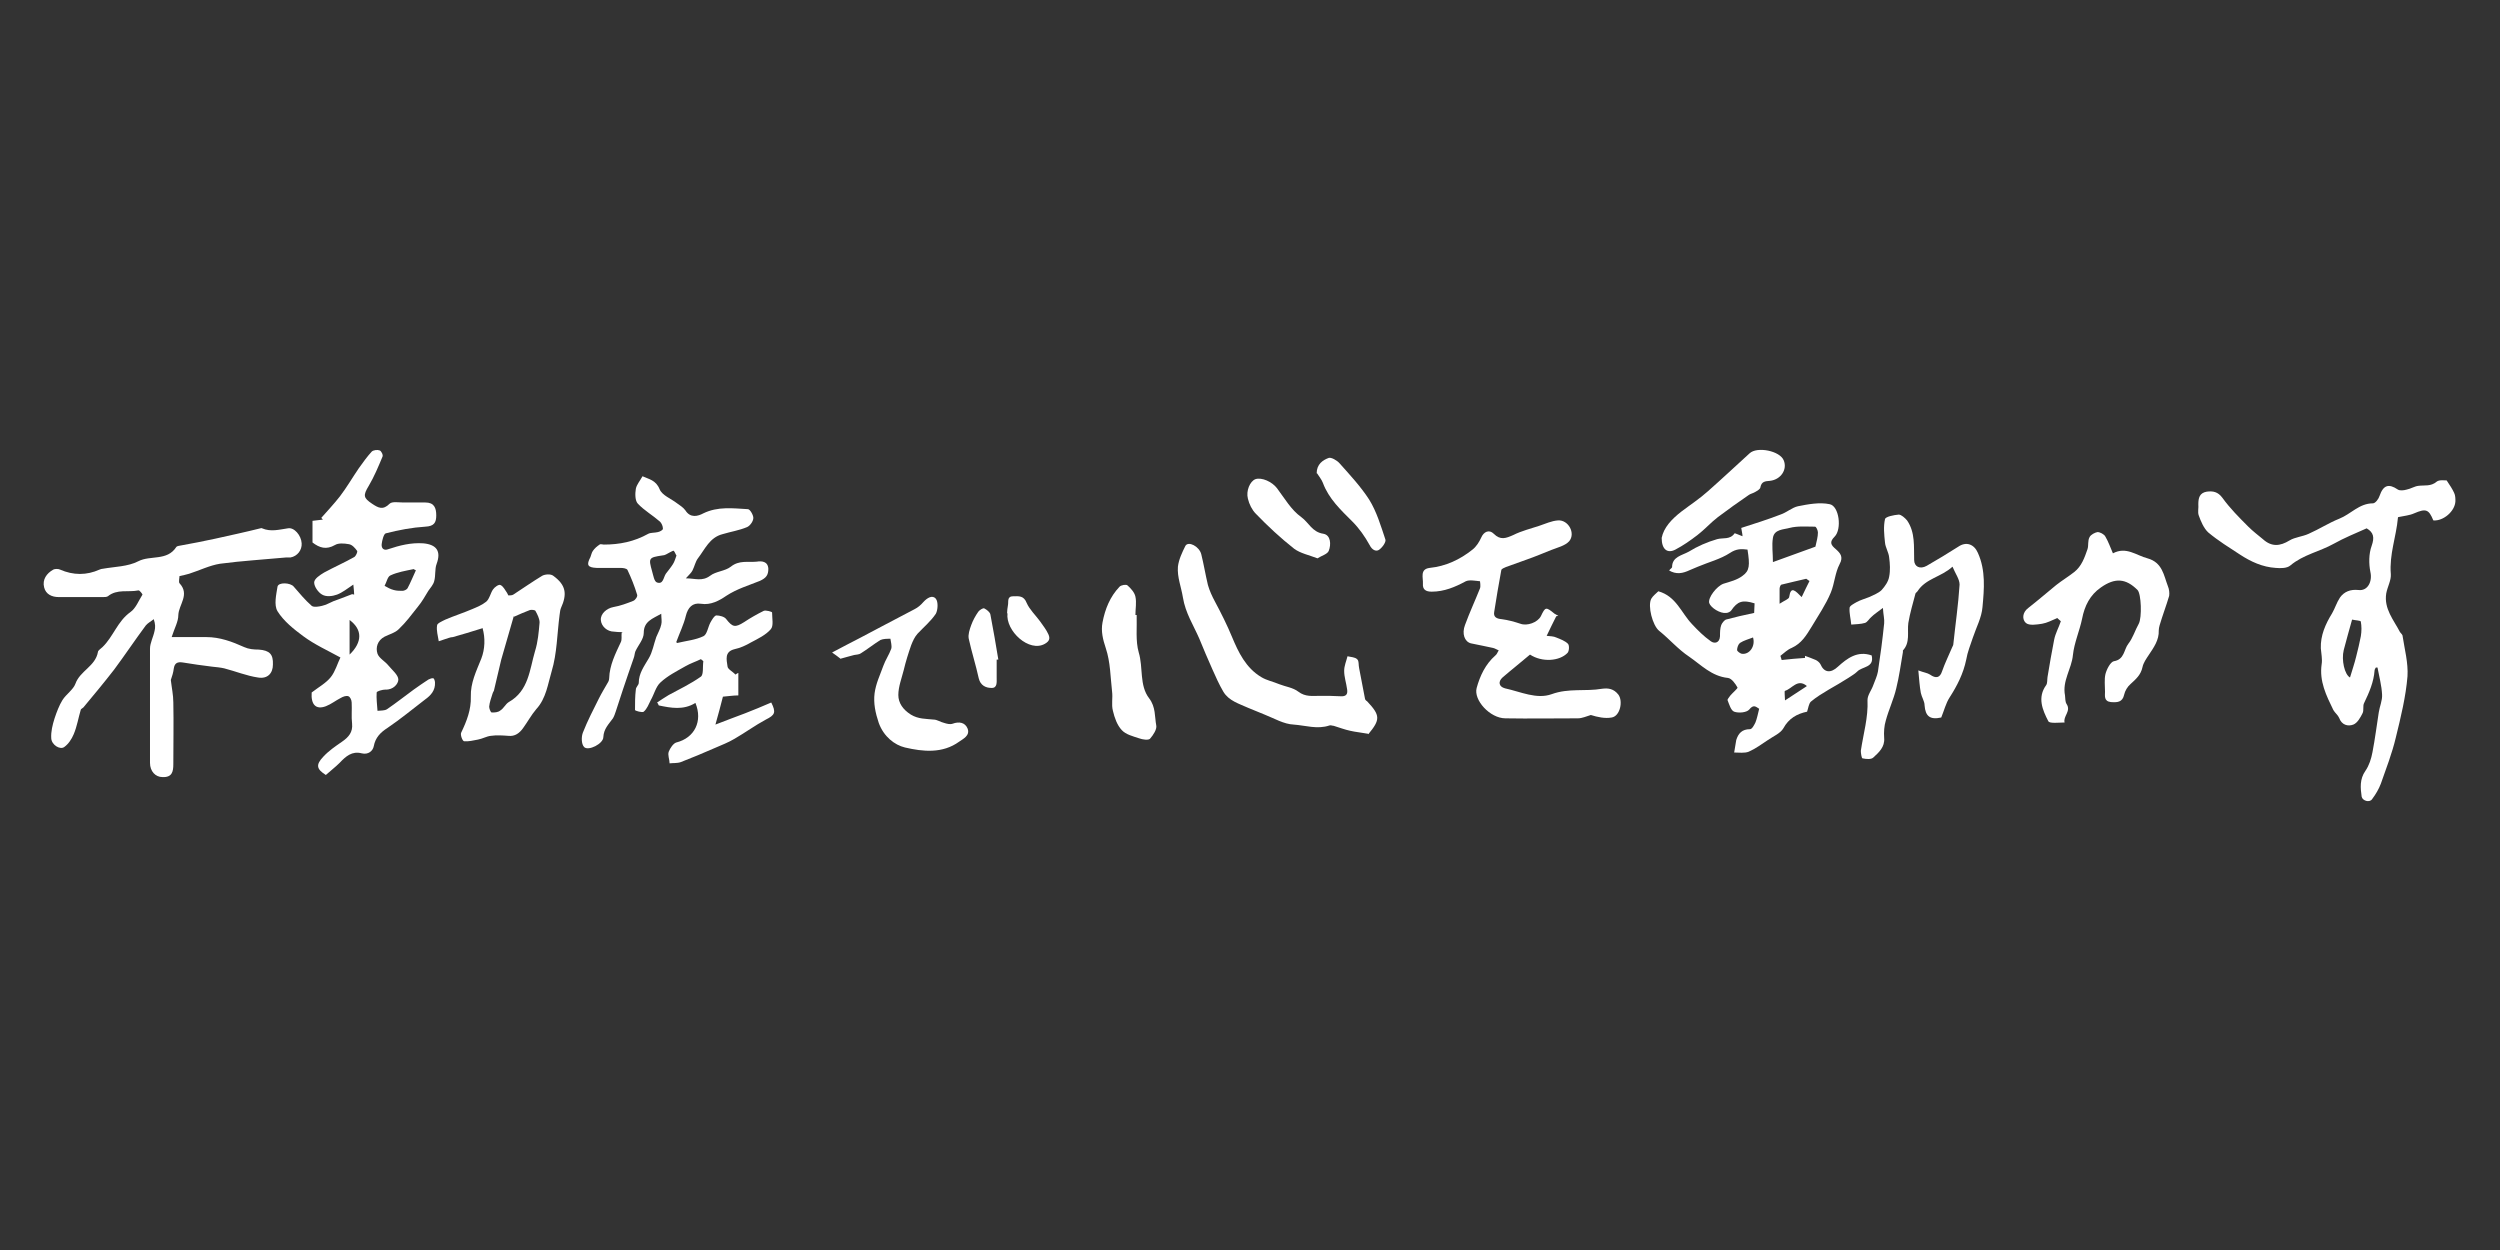 <?xml version="1.0" encoding="UTF-8"?><svg id="_レイヤー_1" xmlns="http://www.w3.org/2000/svg" viewBox="0 0 600 300"><rect x="0" y="0" width="600" height="300" fill="#333333" stroke="none"/><defs><style>.cls-1{fill:#fff;stroke-width:0px;}</style></defs><path class="cls-1" d="m149.5,151.7c-.9,0-1.5,0-2.1-.1-1.7,0-3.1-1.3-3.2-2.8-.1-1.5,1.4-2.8,3-3.1,1.7-.3,3.3-.9,4.8-1.5.5-.2,1.1-1.1.9-1.5-.6-2-1.4-4-2.3-5.9-.2-.4-1.1-.5-1.7-.5-1.9,0-3.8,0-5.7,0-2.2-.1-2.5-.7-1.5-2.6.2-.5.3-1.1.6-1.5.4-.6,1-1.1,1.6-1.5.2-.2.7,0,1,0,3.8,0,7.3-.7,10.7-2.6.6-.3,1.5-.2,2.3-.4.5-.1,1.2-.5,1.2-.8,0-.6-.3-1.3-.7-1.7-1.7-1.5-3.8-2.7-5.3-4.3-.7-.7-.7-2.4-.5-3.6.2-1,1-1.9,1.6-3,1.5.7,3.2.9,4.1,3.1.6,1.5,2.8,2.3,4.2,3.4.7.5,1.5,1,2,1.7,1.2,1.9,3,1.4,4.3.7,3.5-1.7,7.1-1.2,10.7-1,.5,0,1.3,1.4,1.3,2.1,0,.8-.8,1.9-1.5,2.2-1.9.8-3.9,1.1-5.9,1.7-3.1.8-4.2,3.6-5.9,5.8-.6.8-.8,1.9-1.3,2.9-.3.6-.8,1-1.6,1.9,2.2,0,3.9.8,5.8-.6,1.4-1.1,3.6-1.1,5-2.2,2-1.6,4.1-1,6.2-1.2,1.2-.2,2.7-.1,2.8,1.7,0,1.5-.5,2.2-2,2.9-2.7,1.1-5.5,1.9-8.1,3.6-1.6,1.1-3.7,2.3-6.1,1.9-2-.3-3.1.9-3.6,2.9-.5,2.1-1.5,4.1-2.3,6.3,0,0,.2.3.3.2,2.1-.5,4.3-.7,6.2-1.6.9-.4,1.1-2.2,1.7-3.3.4-.7.9-1.6,1.4-1.7.8,0,2,.3,2.4.9,1.5,1.9,2.1,2.1,4.3.7,1.5-1,3.1-1.9,4.7-2.7.5-.2,2,.2,2,.4,0,1.4.4,3.2-.3,4-1.2,1.4-3.1,2.3-4.8,3.2-1.2.7-2.5,1.3-3.9,1.6-2.5.6-1.9,2.6-1.7,4.1,0,.7,1.3,1.3,1.9,2,.2-.1.4-.3.7-.4v5.4c-1.2,0-2.4.2-3.7.3-.5,2.1-1.1,4.1-1.8,6.7,2.8-1.1,5-1.9,7.1-2.7,2.1-.8,4.2-1.7,6.3-2.6,1.2,2.4.9,3-1.3,4.1-2.6,1.4-4.9,3.1-7.5,4.6-1.5.9-3.1,1.5-4.7,2.2-2.7,1.2-5.4,2.3-8.2,3.4-.8.3-1.8.2-2.7.3,0-.9-.5-2-.2-2.8.3-.8,1.1-2,1.8-2.2,4.4-1.1,6.4-5.1,4.6-9.5-2.9,1.8-5.9,1.2-8.8.6-.1-.2-.2-.5-.4-.7.9-.6,1.8-1.2,2.8-1.8,2.6-1.4,5.3-2.7,7.7-4.4.7-.5.4-2.4.6-3.7-.2-.2-.4-.4-.6-.5-1.2.6-2.5,1-3.7,1.7-2.1,1.2-4.3,2.3-6,3.9-1.1,1-1.5,2.8-2.3,4.2-.5,1-.9,2.1-1.7,2.8-.3.3-2.1-.2-2.1-.4,0-1.6,0-3.3.2-4.9,0-.6.7-1.1.7-1.6,0-2.3,1.3-4,2.4-5.9.9-1.5,1.2-3.4,1.8-5.1.4-1,1-2,1.2-3,.2-.7,0-1.6,0-2.6-2.1,1.2-4.2,1.8-4.2,4.6,0,1.5-1.3,2.9-2,4.4-.2.5-.2,1.1-.4,1.6-.9,2.5-1.7,5-2.6,7.6-.6,1.7-1.1,3.5-1.7,5.2-.2.6-.4,1.2-.7,1.7-1,1.4-2.2,2.5-2.3,4.5,0,1.6-3.6,3.4-4.6,2.4-.7-.7-.7-2.5-.3-3.5,1.1-2.8,2.5-5.5,3.8-8.1.7-1.4,1.5-2.7,2.3-4.1.1-.2.2-.5.2-.8.1-3.2,1.5-5.9,2.8-8.7.3-.6.1-1.4.2-2.3Zm12.9-18.3c-.3-.4-.4-.9-.7-1.2-.2-.1-.7.3-1,.4-.6.3-1.1.7-1.7.7-3.3.5-3.4.6-2.5,3.8.3,1,.5,2.5,1.2,2.7,1.5.5,1.5-1.2,2.1-2.1.6-.8,1.2-1.5,1.7-2.3.4-.6.6-1.4.9-2.2Z"/><path class="cls-1" d="m400.6,136.9c.3-.4.7-.6.7-.8,0-2.5,2.4-2.8,4-3.7,2.1-1.3,4.4-2.3,6.8-3,1.4-.4,3.1.2,4.2-1.4,0-.1,1.1.4,1.9.7,0-.6-.2-1.2-.3-2,3.1-1,6.3-2,9.4-3.2,1.5-.5,2.8-1.7,4.2-2,2.5-.5,5.2-1,7.6-.5,2.3.4,3,6,1.2,7.8-1.3,1.3-.9,2,.3,3,1,.9,1.9,1.8.9,3.6-1.1,2.1-1.2,4.6-2.1,6.8-1.2,2.9-3,5.5-4.6,8.2-1.3,2.1-2.4,4-4.8,5.1-1,.4-1.8,1.2-2.7,1.9.1.3.2.6.3,1,1.9-.2,3.8-.4,5.6-.5v-.5c.8.3,1.7.6,2.6,1,.4.2.9.6,1.1,1,.9,2.1,2.5,2.2,4.2.6,2.2-2,4.7-3.9,8.1-2.7.7,3-2.3,2.6-3.5,3.9-.6.6-1.4,1-2.1,1.5-1.6,1-3.1,1.9-4.7,2.8-1.5.9-3,1.8-4.3,2.9-.5.5-.6,1.5-.9,2.4-2.4.5-4.4,1.6-5.7,4-.7,1.2-2.4,1.9-3.7,2.8-1.5,1-3,2.1-4.6,2.8-1,.4-2.3.2-3.5.2.2-1,.3-2,.5-3,.5-1.6,1.4-2.6,3.3-2.6.5,0,1-1,1.3-1.6.4-1,.6-2.1.9-3.3-.7-.4-1.3-1.2-2.4.2-.6.7-2.5.9-3.6.5-.8-.3-1.2-1.8-1.6-2.8,0-.2.4-.7.7-1.1.6-.7,1.8-1.7,1.7-1.9-.5-.9-1.4-2.2-2.3-2.3-3.9-.4-6.4-3.1-9.3-5.1-2.7-1.8-4.7-4.2-7.2-6.2-1.6-1.3-2.8-6-1.9-7.7.4-.7,1.2-1.3,1.7-1.8,4.3,1.2,5.5,5.2,8.1,7.9,1.4,1.5,2.8,2.9,4.5,4.1.8.6,2.1.5,2.2-1.2,0-.9,0-1.9.3-2.7.2-.5.7-1.1,1.1-1.3,2.2-.6,4.4-1.1,6.8-1.6,0-.8.1-1.6.1-2.3-2.9-.9-4.1-.5-5.6,1.7-.2.3-.8.6-1.2.6-1.4.2-3.7-1.2-4.1-2.4-.3-1.3,1.8-4,3.4-4.6,1.6-.5,3.3-.9,4.6-1.9,1.7-1.2,1.8-2.5,1.2-6.3-1.5-.2-2.7-.2-4.2.8-2.3,1.5-5.1,2.2-7.7,3.3-.6.3-1.3.5-1.9.8-1.7.8-3.3,1.2-5.2,0Zm35.1-5.7c.3-1.3.6-2.4.6-3.4,0-.5-.4-1.4-.7-1.4-2,0-4.2-.2-6.1.3-1.4.4-3.7.3-4,2.4-.3,1.8,0,3.6,0,5.8,3.8-1.4,7.2-2.6,10.2-3.7Zm-1.5,8.2l-.7-.5c-2,.5-4,.9-5.9,1.4-.3,0-.5.7-.5,1,0,1,0,1.9,0,3.6,1.2-.8,2.2-1.1,2.3-1.6.4-2.8,1.5-1.5,3,0,.7-1.5,1.3-2.7,1.9-3.9Zm-13.5,13.6c-1,.4-2.2.7-3.1,1.3-.4.3-.7,1.1-.7,1.7,0,.3.7.8,1.1.9,1.9.3,3.4-1.9,2.7-4Zm12.9,11.6c-2.2-1.8-3.5.7-5.2,1.2-.2,0,0,1.4,0,2.3,2-1.3,3.5-2.3,5.2-3.4Z"/><path class="cls-1" d="m85,142.7c0-.6-.1-1.3-.2-2.4-1.5,1-2.6,1.9-3.9,2.4-1.1.4-2.6.6-3.6,0-.9-.5-1.9-1.9-1.9-2.9,0-.9,1.4-1.8,2.4-2.4,2.4-1.3,4.9-2.4,7.2-3.7.4-.2.9-1.3.7-1.5-.5-.7-1.2-1.5-2-1.6-1.1-.2-2.5-.3-3.3.2-2.1,1.2-3.7.7-5.4-.6v-5.2c.9-.1,1.7-.2,2.5-.3-.1-.1-.3-.3-.4-.4,1.5-1.7,3.1-3.4,4.5-5.2,1.6-2.1,3-4.5,4.5-6.7,1-1.4,2-2.8,3.1-4,.4-.4,1.4-.5,1.9-.3.4.1.9,1.1.7,1.5-1,2.4-2,4.8-3.3,7-1.4,2.3-1.3,2.9.8,4.3,1.5,1,2.6,1.6,4.2,0,.6-.6,2.2-.3,3.3-.3,1.8,0,3.5,0,5.3,0,2.1,0,2.6,1.3,2.6,3.1,0,1.7-.5,2.6-2.6,2.7-3.2.2-6.4.8-9.5,1.6-.5.1-.9,1.7-1,2.6-.1,1.1.6,1.6,1.6,1.2,2.7-.9,5.4-1.6,8.4-1.4,3.2.3,4.3,1.9,3.2,4.9-.5,1.3-.2,2.8-.6,4.2-.2.8-.9,1.6-1.4,2.3-.8,1.3-1.5,2.6-2.5,3.8-1.5,1.9-2.9,3.8-4.6,5.4-.9.9-2.2,1.2-3.4,1.8-1.7.9-2.2,2.6-1.7,4.1.4,1.1,1.8,1.8,2.6,2.8.9,1.1,2.4,2.3,2.4,3.4,0,1-1.2,2.5-3.1,2.4-.7,0-2.1.4-2.1.7-.1,1.4.1,2.9.2,4.4.8-.1,1.7,0,2.3-.4,2.2-1.5,4.2-3.1,6.4-4.7,1.1-.8,2.3-1.6,3.5-2.4.4-.2.9-.4,1.2-.3.2,0,.4.7.4,1,.1,1.9-1,3.1-2.4,4.1-3,2.3-5.9,4.7-9,6.8-1.7,1.1-2.9,2.3-3.3,4.4-.2,1.1-1.3,2.1-2.9,1.7-2.3-.6-3.8.7-5.3,2.3-1,1-2.2,1.9-3.3,2.9-2.2-1.4-2.5-2.4-.6-4.4,1.3-1.4,2.9-2.5,4.5-3.6,1.6-1.1,2.6-2.3,2.4-4.3-.2-1.7,0-3.4-.1-5.1,0-.6-.4-1.4-.8-1.5-.5-.2-1.3.1-1.8.4-1.2.6-2.3,1.5-3.6,2-2.4.9-3.6-.4-3.4-3.3,1.7-1.3,3.5-2.3,4.6-3.7,1.1-1.4,1.6-3.3,2.3-4.7-3.1-1.7-6.2-3.1-8.9-5.1-2.3-1.7-4.7-3.6-6.2-6-.9-1.5-.3-4,0-5.9.2-1.1,3.1-1,3.9,0,1.4,1.6,2.7,3.2,4.3,4.6.5.4,1.7.2,2.5,0,.9-.2,1.8-.7,2.7-1.1,1.4-.5,2.7-1,4.5-1.7Zm14.7-5.9c-.2,0-.4-.3-.5-.2-1.9.4-3.8.7-5.5,1.5-.7.3-.9,1.6-1.4,2.5.7.4,1.4.8,2.2,1,.7.2,1.4.2,2.1.2.4,0,1-.3,1.2-.6.7-1.3,1.3-2.8,2-4.3Zm-15.8,12v8.3c3.1-3,3.1-6,0-8.3Z"/><path class="cls-1" d="m570.3,160c-.1.3-.4.6-.4.9-.2,2.8-1.3,5.3-2.5,7.8-.4.7,0,1.8-.4,2.5-.5,1-1.2,2.3-2.2,2.7-1.3.5-2.8.1-3.4-1.6-.3-.7-1-1.2-1.4-1.9-1.7-3.5-3.4-6.9-2.8-11,.2-1.2-.1-2.5-.2-3.8-.1-3.1,1.1-5.8,2.7-8.4.7-1.2,1.1-2.6,1.9-3.8,1-1.4,2.5-2,4.4-1.8,2.3.3,3.4-2.1,2.9-4.3-.4-2-.4-4.4.3-6.3.7-2,.5-3.2-1.2-4.2-2.7,1.2-5.4,2.3-7.9,3.7-3.4,1.9-7.3,2.6-10.4,5.2-.8.7-2.3.7-3.5.6-3.2-.2-6-1.5-8.6-3.2-2.6-1.7-5.2-3.3-7.6-5.3-1.1-1-1.8-2.7-2.3-4.1-.3-.8,0-1.8-.1-2.7,0-1.5.3-2.7,2-3,1.5-.2,2.7,0,3.8,1.5,1.8,2.5,4,4.7,6.2,6.9,1.1,1.1,2.3,2,3.5,3,2.1,1.9,4.1,1.7,6.4.3,1.3-.8,3.1-.9,4.6-1.6,2.5-1.1,4.8-2.6,7.3-3.6,2.8-1.1,4.8-3.7,8.1-3.7.6,0,1.4-1.1,1.6-1.8.9-2.6,2.2-3,4.4-1.5.5.3,1.4.2,2.1,0,1-.2,1.9-.8,2.8-.9,1.5-.2,3,.2,4.4-1,.6-.5,1.9-.3,2.4-.3.8,1.2,1.4,2.1,1.8,3,.3.6.3,1.4.3,2-.1,2.4-2.9,4.8-5.3,4.6-1.1-2.7-1.8-2.9-4.6-1.7-1.1.5-2.4.6-3.8.9,0,0-.1,0-.1.2-.4,4.5-2.1,8.8-1.7,13.5.1,1.5-.8,3-1.1,4.6-.6,3.7,1.8,6.4,3.3,9.3.2.3.5.5.6.8.5,3.3,1.4,6.6,1.2,9.8-.4,4.9-1.6,9.8-2.8,14.7-.9,3.8-2.3,7.4-3.6,11.1-.5,1.3-1.2,2.5-2.1,3.7-.6.9-2.3.4-2.5-.6-.3-2.1-.5-4.2.9-6.2.9-1.3,1.4-2.9,1.7-4.5.6-3.1,1-6.3,1.5-9.5.2-1.4.9-2.9.8-4.3-.1-2.2-.7-4.3-1.1-6.5-.2,0-.4,0-.6,0Zm-5.8-11.3c-.7,2.6-1.4,4.9-2,7.3-.6,2.4.2,5.9,1.5,6.6.5-1.7,1.1-3.4,1.5-5.1.4-1.6.8-3.2,1.1-4.8.2-1.2.2-2.4,0-3.5,0-.3-1.3-.3-2.1-.5Z"/><path class="cls-1" d="m43.1,137.9c0,.8-.3,1.8,0,2.1,2.5,2.7-.2,5.1-.3,7.6,0,1.6-.9,3.1-1.6,5.3,3.2,0,5.8,0,8.3,0,3.3,0,6.2,1.1,9.1,2.4,1.1.5,2.3.6,3.5.6,2.6.2,3.5,1.1,3.4,3.6,0,2.1-1.3,3.5-3.6,3.1-2.7-.4-5.4-1.5-8.1-2.2-.9-.2-1.9-.3-2.9-.4-2.3-.3-4.7-.6-7-1-1.3-.2-2,.1-2.2,1.5-.1.9-.4,1.8-.7,2.7.2,1.8.6,3.6.6,5.4.1,4.9,0,9.9,0,14.8,0,1.8-.3,3.2-2.6,3.1-1.7,0-3-1.4-3-3.4,0-3.9,0-7.9,0-11.8,0-5.2,0-10.4,0-15.6,0-1.4.8-2.8,1.1-4.3.2-.8.2-1.6-.2-2.8-.6.5-1.4.9-1.9,1.5-2.6,3.5-5,7.1-7.6,10.6-2.4,3.1-4.9,6.1-7.4,9.1-.2.2-.5.3-.6.5-.6,2-.9,4-1.7,5.9-.5,1.2-1.3,2.4-2.3,3.1-1,.7-3-.5-3.1-2.1-.1-1.6.3-3.2.8-4.8.5-1.5,1.1-3.1,1.9-4.4.9-1.4,2.6-2.5,3.1-3.9,1.1-3.1,4.8-4.2,5.4-7.6,0-.4.7-.8,1.1-1.2,2.6-2.5,3.6-6.2,6.7-8.4,1.3-.9,2-2.8,2.9-4.2,0-.1-.7-1.1-1-1-2.4.5-5.1-.4-7.3,1.4-.3.2-.8.2-1.2.2-3.5,0-7.1,0-10.6,0-1.7,0-3.1-.7-3.5-2.3-.5-1.9.6-3.4,2.2-4.3.4-.2,1.2-.2,1.6,0,3.2,1.4,6.4,1.4,9.5,0,.3-.1.5-.2.8-.2,2.8-.5,6-.5,8.5-1.8,2.9-1.5,6.9,0,9.1-3.4.2-.3.8-.3,1.2-.4,2.7-.5,5.4-1,8.1-1.6,3.6-.8,7.3-1.6,10.9-2.5.1,0,.3-.1.4,0,2.1.9,4.1.3,6.2,0,1.5-.3,3.2,1.7,3.3,3.6.1,1.6-1,3.1-2.7,3.4-.3,0-.7,0-1.1,0-5.3.5-10.5.8-15.8,1.5-2.5.4-4.9,1.6-7.4,2.4-.7.2-1.5.4-2.5.6Z"/><path class="cls-1" d="m373.5,147.9c-.8,1.6-1.5,3-2.3,4.7.9.1,1.7.1,2.3.4,1,.4,2.1.8,2.8,1.5.4.4.3,1.8-.1,2.2-1.9,2-6.1,2.3-9,.4-2.1,1.8-4.4,3.6-6.6,5.5-1.1,1-.9,2.2.6,2.6,3.7.8,7.6,2.7,11.2,1.4,4.1-1.5,8.1-.6,12.1-1.3,1.5-.2,2.8,0,3.9,1.4,1.2,1.6.4,5.2-1.6,5.5-1.6.3-3.4-.1-5-.6-1,.3-2.1.8-3.1.8-5.8,0-11.6.1-17.4,0-3.7,0-7.7-4.4-6.9-7.3.8-2.9,2.1-5.7,4.5-7.8.4-.3.5-.8.8-1.2-.5-.2-.9-.5-1.4-.6-1.7-.4-3.5-.7-5.3-1.1-1.5-.4-2.2-2.3-1.4-4.4,1.1-3,2.4-5.8,3.6-8.8.2-.5,0-1.7,0-1.7-1.1-.1-2.5-.4-3.4,0-2.6,1.4-5.2,2.5-8.2,2.5-1.4,0-2.2-.5-2.1-1.9.1-1.4-.8-3.5,1.6-3.8,3.9-.4,7.3-2,10.3-4.4.9-.7,1.6-1.8,2.1-2.9.6-1.4,1.9-2,3-.9,1.6,1.6,2.9,1.1,4.7.3,2-1,4.1-1.5,6.2-2.2,1.5-.5,3-1.2,4.5-1.3,2.5-.2,4.3,3.1,2.7,5-1,1.1-2.8,1.5-4.3,2.1-2,.8-3.9,1.6-5.9,2.3-1.7.6-3.4,1.2-5,1.8-.4.2-1.1.4-1.1.8-.6,3.3-1.2,6.7-1.7,10-.2,1.2.6,1.6,1.8,1.7,1.5.2,3,.6,4.5,1.1,1.6.6,4.1-.3,4.9-1.8,1.1-2.3,1.2-2.3,3.3-.6.3.2.6.3.9.5Z"/><path class="cls-1" d="m465.9,172.2c-2.7.6-3.8-.3-4-2.9,0-1-.7-2-.9-3-.3-1.6-.4-3.3-.6-5.4,1.3.5,2.2.6,2.8,1,1.4,1,2.4.8,2.9-.8.7-2,1.6-3.8,2.4-5.7.1-.3.3-.5.3-.8.5-4.8,1.2-9.5,1.5-14.3,0-1.3-1-2.6-1.7-4.3-2.7,2.5-6.4,2.8-8.4,5.9-.1.2-.5.4-.5.6-.6,2.3-1.3,4.6-1.7,7-.3,2.2.5,4.7-1.3,6.6,0,0,0,.3,0,.4-.5,2.9-.9,5.9-1.6,8.7-.6,2.6-1.8,5.1-2.5,7.7-.4,1.3-.5,2.8-.4,4.2.2,2.2-1.3,3.5-2.6,4.7-.5.5-1.7.4-2.6.2-.2,0-.4-1.2-.4-1.8.6-4.1,1.8-8,1.6-12.2,0-1.2,1-2.4,1.4-3.6.4-1.1.9-2.1,1.1-3.2.6-3.9,1.1-7.7,1.5-11.6.1-1-.2-2-.3-3.7-1.3,1-2.1,1.5-2.8,2.2-.5.4-.9,1.2-1.5,1.4-1,.3-2.2.3-3.3.4-.1-1.3-.5-2.7-.4-4,0-.5,1-1,1.7-1.4.9-.5,2-.8,3-1.2,1-.5,2.2-.9,3-1.7.8-.9,1.6-2,1.8-3.2.3-1.5.2-3.1,0-4.6-.1-1.2-.9-2.4-1-3.6-.2-1.9-.4-3.8,0-5.6.1-.6,2.1-1,3.3-1.1.6,0,1.5.8,2,1.4,2,2.9,1.6,6.3,1.7,9.5,0,1.6,1.4,2.3,3,1.4,2.6-1.5,5.1-3,7.6-4.6,1.9-1.3,3.8-.6,4.7,1.5,1.9,4.2,1.5,8.7,1.1,13-.2,2.5-1.5,4.9-2.3,7.3-.6,1.8-1.3,3.5-1.6,5.3-.7,3.4-2.2,6.3-4,9.1-.9,1.4-1.3,3.1-2,4.8Z"/><path class="cls-1" d="m493.6,148.4c-1.2.5-2.3,1.1-3.5,1.3-1.3.2-3.1.5-3.9-.2-.9-.8-.9-2.5.6-3.6,2.3-1.8,4.5-3.7,6.7-5.5,1.4-1.1,2.9-2,4.3-3.1,1.8-1.4,2.5-3.5,3.2-5.5.3-.9,0-2,.5-2.9.3-.6,1.3-1.1,1.9-1.2.6,0,1.6.5,1.9,1.1.7,1.2,1.2,2.6,1.8,4,3.2-1.7,5.6.5,8.3,1.2,3.6,1,3.9,4.1,4.9,6.7.3.7.4,1.6.3,2.3-.7,2.4-1.6,4.7-2.3,7.1-.1.4-.2.8-.2,1.2.1,2.3-1.2,4.1-2.4,5.9-.6.9-1.3,1.9-1.5,2.9-.4,1.9-1.6,2.9-2.9,4.1-.7.6-1.3,1.6-1.5,2.5-.4,1.9-1.7,1.9-3.2,1.8-1.7-.2-1.4-1.5-1.4-2.5,0-1.4-.2-2.9.1-4.2.3-1.2,1.2-2.9,2-3.1,2.6-.4,2.4-2.8,3.5-4.2,1.1-1.4,1.6-3.2,2.5-4.8.8-1.5.6-7.2-.3-8.1-2.8-2.8-5.4-3-8.8-.6-2.6,1.8-3.9,4.4-4.5,7.5-.6,2.9-1.9,5.8-2.2,8.7-.3,3.3-2.6,6.2-1.9,9.7.1.7,0,1.5.4,2.1,1.1,1.7-.9,2.9-.5,4.4-1.3,0-3.6.3-3.9-.3-1.4-2.7-2.7-5.7-.5-8.7.3-.5.2-1.2.3-1.9.5-3,1-6,1.6-9,.3-1.5,1.1-2.9,1.6-4.4-.3-.3-.6-.5-.9-.8Z"/><path class="cls-1" d="m328.3,176.1c-1.6-.3-2.9-.4-4.2-.7-1.4-.3-2.7-.8-4-1.2-.3,0-.7-.2-1-.1-2.9,1-5.8,0-8.6-.2-2.4-.1-4.7-1.5-7-2.4-1.3-.5-2.6-1.1-3.9-1.6-2.2-1-4.7-1.7-6-3.9-1-1.7-1.8-3.5-2.6-5.3-1.1-2.5-2.2-5-3.2-7.5-1.4-3.2-3.3-6.1-3.9-9.8-.4-2.5-1.4-4.9-1.2-7.4.2-1.7,1-3.4,1.8-5,.7-1.2,3.3.1,3.8,2,.6,2.4,1,4.9,1.6,7.4.4,1.4,1,2.7,1.7,4,1.5,2.8,2.9,5.6,4.1,8.5,1.5,3.6,3.3,7.4,7,9.6,1.3.8,2.9,1.1,4.3,1.7,1.5.6,3.3.8,4.6,1.8,1.7,1.3,3.4,1,5.2,1,1.6,0,3.3,0,4.9.1,1.4.1,1.8-.5,1.6-1.7-.2-1.5-.7-2.9-.7-4.4,0-1.2.5-2.3.8-3.5.8.2,1.8.2,2.3.7.5.4.3,1.4.5,2.2.5,2.4.9,4.9,1.4,7.3,0,.2.3.5.5.6,3.2,3.4,3.2,4.4.3,7.9Z"/><path class="cls-1" d="m115.7,150.8c-2.6.8-4.8,1.5-7,2.1-.3,0-.7.1-1,.2-.8.3-1.6.5-2.4.8-.2-1.3-.6-2.6-.4-3.8,0-.5,1.2-1,2-1.4,2.1-.9,4.3-1.6,6.4-2.5,1.2-.5,2.4-1,3.4-1.8.8-.7,1-2,1.6-2.9.4-.6,1.4-1.3,1.8-1.1.7.3,1.1,1.2,1.6,1.9.1.2.2.4.3.6.4,0,.9,0,1.2-.2,2.3-1.5,4.6-3.1,6.9-4.5.7-.4,2.1-.5,2.7,0,3,2.2,3.4,4.3,1.8,7.8-.2.5-.2,1.1-.3,1.6-.6,4.5-.6,9.2-1.9,13.5-.9,3-1.3,6.5-3.7,9.1-1.2,1.4-2.1,3.1-3.2,4.6-.8,1.1-1.9,2-3.5,1.8-1.4-.1-2.8-.2-4.2,0-1,.1-2,.7-3.1.9-1.1.2-2.2.5-3.3.4-.4,0-1-1.6-.7-2.1,1.3-2.7,2.4-5.5,2.3-8.6-.1-3.3,1.3-6.1,2.5-9.1.9-2.3,1-5,.3-7.4Zm7.6-2.9c-1,3.4-2,6.9-3,10.4-.6,2.4-1.1,4.8-1.7,7.2,0,.3-.3.6-.4,1-.3,1-.7,2-.8,3.1,0,.4.3,1.3.6,1.4.7,0,1.5,0,2.1-.5.8-.5,1.2-1.5,2-2,4.8-2.7,5-7.8,6.3-12.2.7-2.2.9-4.6,1.1-6.9,0-.9-.5-1.9-1-2.8-.1-.2-.9-.3-1.3-.2-1.3.5-2.5,1-3.8,1.6Z"/><path class="cls-1" d="m201.6,158c-.4-.3-1-.8-1.9-1.4,2.6-1.4,4.6-2.4,6.7-3.5,1.8-.9,3.5-1.9,5.3-2.8,2.6-1.4,5.2-2.7,7.8-4.1.8-.4,1.5-1,2.1-1.7.9-1,2.2-1.8,3-.8.6.7.5,2.7,0,3.6-1.2,1.8-2.9,3.2-4.4,4.8-.7.8-1.1,1.7-1.5,2.7-.7,2-1.3,3.9-1.8,6-.5,2-1.3,4-1.3,6,0,1.9,1.1,3.5,3,4.7,1.8,1.1,3.6,1,5.5,1.2.8,0,1.6.6,2.5.8.6.2,1.4.4,2,.2,1.6-.6,3-.3,3.6,1.1.7,1.7-1,2.5-2,3.2-4,2.9-8.7,2.4-13,1.4-2.5-.6-5.1-2.6-6.3-5.9-.8-2.4-1.3-4.7-1-7.1.3-2.3,1.3-4.4,2.1-6.6.5-1.4,1.4-2.7,1.9-4.1.2-.7-.1-1.6-.2-2.4-.8,0-1.7,0-2.4.3-1.6,1-3.1,2.2-4.7,3.2-.4.3-1.1.3-1.6.4-1,.3-2,.5-3.3.9Z"/><path class="cls-1" d="m272.8,147.6c.1,3-.3,6.2.5,9,1.1,3.6.1,7.9,2.5,11,1.6,2.1,1.3,4.4,1.7,6.5.2.9-.7,2.3-1.5,3.2-.4.4-1.8.2-2.6-.1-1.5-.5-3.2-.9-4.2-2-1.1-1.2-1.7-2.9-2.1-4.6-.4-1.5,0-3.1-.2-4.6-.4-3.5-.4-7.1-1.5-10.4-.7-2.1-1.2-4.1-.8-6.2.6-3.2,1.8-6.2,4.1-8.6.4-.4,1.6-.6,1.9-.3.8.7,1.7,1.7,1.9,2.7.3,1.4,0,2.9,0,4.4,0,0,0,0,0,0Z"/><path class="cls-1" d="m398.8,129.1c.5-2.5,2.4-4.5,4.7-6.3,2.1-1.6,4.4-3.1,6.4-4.9,3.4-3,6.7-6.1,10-9.1,1.8-1.7,7.3-.6,8.2,1.7.9,2.2-.7,4.6-3.3,4.9-1.1.1-2,.1-2.3,1.5,0,.5-.8.9-1.3,1.2-.5.3-1.1.4-1.5.7-2.5,1.7-5,3.5-7.4,5.3-1.7,1.3-3.2,3-4.9,4.3-1.7,1.3-3.4,2.5-5.3,3.5-1.9,1-3.3,0-3.3-2.8Z"/><path class="cls-1" d="m316.2,134c-2.1-.8-4.1-1.2-5.6-2.3-3.3-2.6-6.3-5.4-9.2-8.4-.9-.9-1.6-2.3-1.9-3.6-.5-1.9.5-4.2,1.8-4.7,1.5-.5,4,.6,5.2,2.2,1.8,2.4,3.4,5.2,5.8,6.9,1.8,1.3,2.6,3.6,5.3,4,1.8.3,1.9,2.6,1.3,4.1-.3.8-1.8,1.2-2.7,1.8Z"/><path class="cls-1" d="m316,113.6c0-2.2,1.5-3.2,2.9-3.7.6-.2,2,.6,2.6,1.3,2.5,2.8,5.1,5.6,7.1,8.7,1.8,2.9,2.8,6.3,3.9,9.6.2.6-.8,2-1.6,2.5-.7.4-1.6,0-2.2-1.2-1.1-2-2.5-4-4.1-5.6-2.8-2.8-5.7-5.5-7.1-9.3-.3-.8-.9-1.5-1.4-2.3Z"/><path class="cls-1" d="m239.2,158.3c0,1.5,0,3,0,4.4,0,1,.2,2.5-1.3,2.4-1.3,0-2.6-.6-3-2.3-.7-3.2-1.7-6.3-2.4-9.5-.2-1,.2-2.2.6-3.3.4-1.1,1-2.2,1.7-3.2.3-.4,1.1-.9,1.4-.8.6.3,1.4.9,1.5,1.5.7,3.6,1.3,7.2,1.9,10.8-.1,0-.2,0-.3,0Z"/><path class="cls-1" d="m241.7,147.2c0-.6.1-1.3.2-1.9.2-.9-.3-2.2,1.3-2.2,1.3,0,2.5-.2,3.2,1.6.7,1.6,2.1,2.9,3.2,4.4.7,1,1.5,2,2,3.1.4.9.4,1.6-.8,2.3-3.8,2.2-9.5-3.1-9-7.3Z"/></svg>